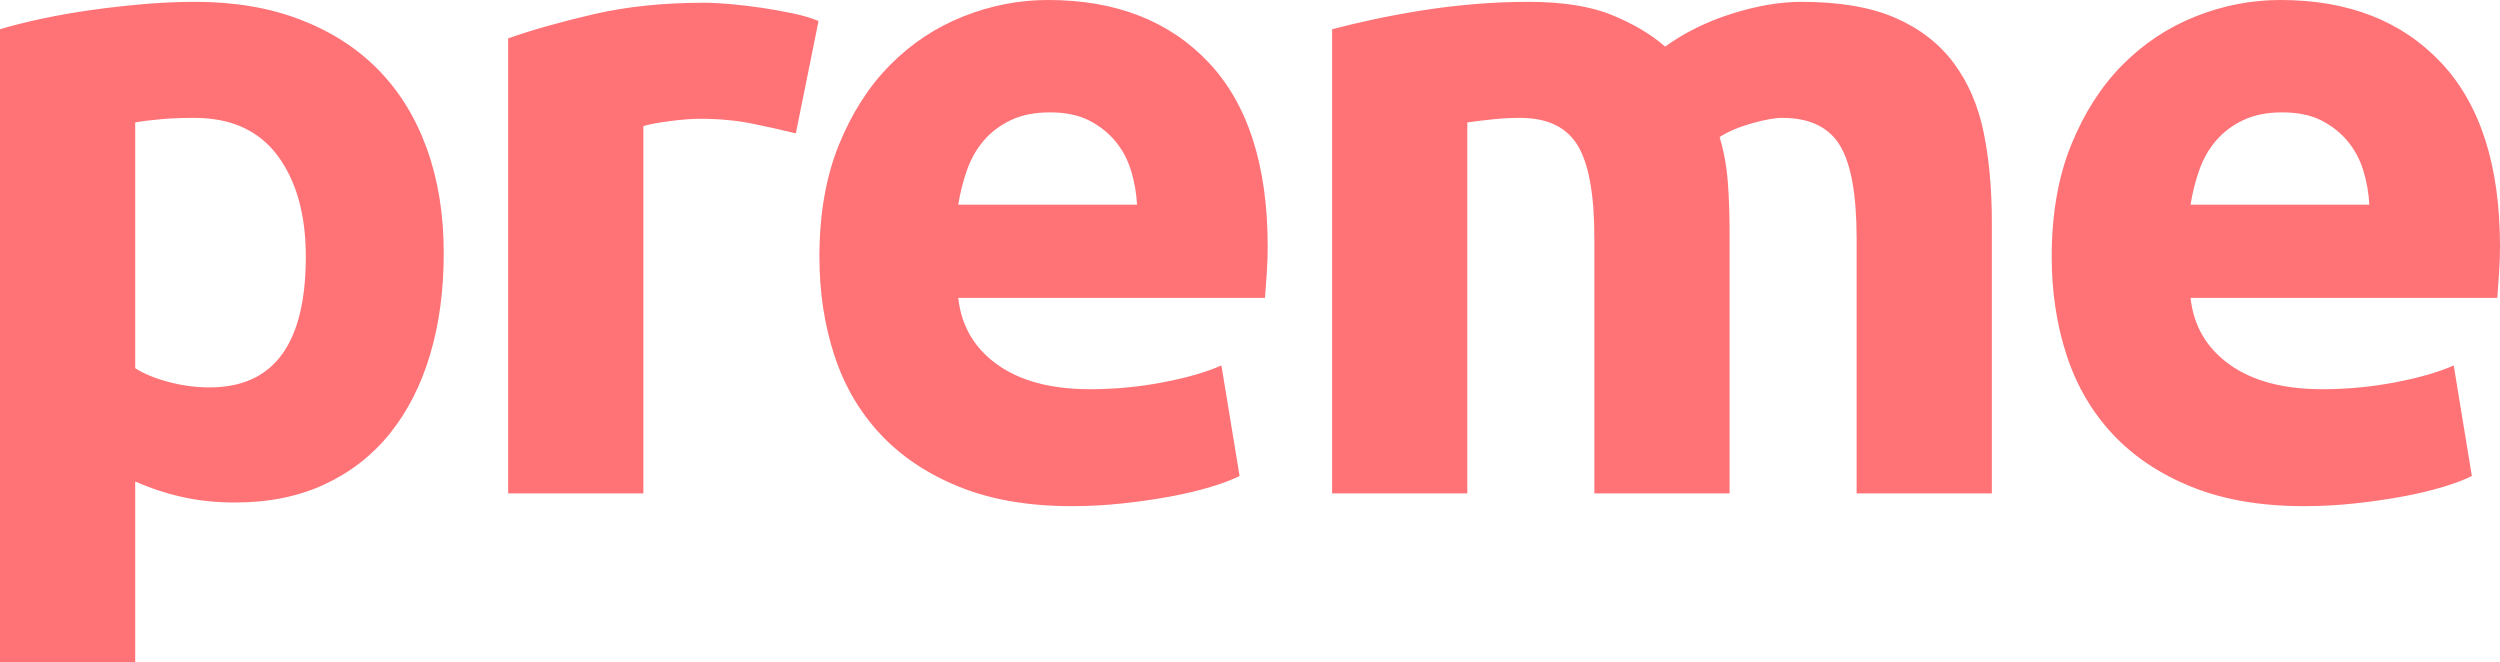 <?xml version="1.0" encoding="UTF-8"?>
<svg width="117px" height="31px" viewBox="0 0 117 31" version="1.1" xmlns="http://www.w3.org/2000/svg" xmlns:xlink="http://www.w3.org/1999/xlink">
    <!-- Generator: Sketch 52.6 (67491) - http://www.bohemiancoding.com/sketch -->
    <title>logo-pink-preme</title>
    <desc>Created with Sketch.</desc>
    <g id="Page-1" stroke="none" stroke-width="1" fill="none" fill-rule="evenodd">
        <g id="Desktop-HD" transform="translate(-114, -64)" fill="#FF7276">
            <path d="M128.312,76.015 C128.312,74.048 127.873,72.473 126.996,71.29 C126.118,70.107 124.815,69.516 123.088,69.516 C122.522,69.516 121.998,69.537 121.517,69.58 C121.036,69.623 120.639,69.673 120.328,69.73 L120.328,81.232 C120.724,81.488 121.241,81.702 121.878,81.873 C122.515,82.044 123.159,82.13 123.81,82.13 C126.812,82.13 128.312,80.092 128.312,76.015 Z M134.767,75.844 C134.767,77.583 134.555,79.165 134.13,80.59 C133.706,82.016 133.083,83.241 132.262,84.268 C131.441,85.294 130.421,86.092 129.204,86.662 C127.987,87.232 126.585,87.517 125,87.517 C124.122,87.517 123.301,87.432 122.536,87.261 C121.772,87.09 121.036,86.847 120.328,86.534 L120.328,95 L114,95 L114,65.368 C114.566,65.197 115.217,65.033 115.954,64.877 C116.69,64.72 117.461,64.584 118.268,64.47 C119.075,64.356 119.896,64.264 120.731,64.192 C121.567,64.121 122.366,64.086 123.131,64.086 C124.971,64.086 126.613,64.363 128.057,64.919 C129.501,65.475 130.719,66.259 131.71,67.271 C132.701,68.283 133.458,69.516 133.982,70.97 C134.506,72.423 134.767,74.048 134.767,75.844 Z M151.245,70.243 C150.679,70.1 150.013,69.951 149.249,69.794 C148.484,69.637 147.663,69.559 146.786,69.559 C146.389,69.559 145.915,69.594 145.363,69.666 C144.811,69.737 144.393,69.815 144.11,69.901 L144.11,87.09 L137.782,87.09 L137.782,65.796 C138.915,65.397 140.252,65.019 141.795,64.663 C143.338,64.306 145.058,64.128 146.955,64.128 C147.295,64.128 147.706,64.15 148.187,64.192 C148.668,64.235 149.15,64.292 149.631,64.363 C150.112,64.435 150.594,64.52 151.075,64.62 C151.556,64.72 151.967,64.841 152.307,64.983 L151.245,70.243 Z M152.348,76.015 C152.348,74.02 152.653,72.274 153.261,70.777 C153.87,69.281 154.67,68.034 155.661,67.036 C156.652,66.038 157.791,65.283 159.08,64.77 C160.368,64.257 161.692,64 163.051,64 C166.222,64 168.727,64.976 170.568,66.929 C172.408,68.882 173.328,71.754 173.328,75.545 C173.328,75.915 173.314,76.322 173.286,76.763 C173.257,77.205 173.229,77.597 173.201,77.939 L158.846,77.939 C158.988,79.251 159.596,80.291 160.672,81.061 C161.748,81.83 163.192,82.215 165.004,82.215 C166.165,82.215 167.305,82.108 168.423,81.894 C169.541,81.681 170.454,81.417 171.162,81.103 L172.012,86.277 C171.672,86.448 171.219,86.619 170.653,86.79 C170.086,86.961 169.456,87.111 168.763,87.239 C168.069,87.368 167.326,87.474 166.533,87.56 C165.74,87.646 164.948,87.688 164.155,87.688 C162.145,87.688 160.396,87.389 158.91,86.79 C157.423,86.192 156.192,85.372 155.215,84.332 C154.238,83.291 153.516,82.058 153.049,80.633 C152.582,79.208 152.348,77.669 152.348,76.015 Z M167.213,73.578 C167.184,73.036 167.092,72.509 166.937,71.996 C166.781,71.483 166.54,71.027 166.215,70.628 C165.889,70.229 165.478,69.901 164.983,69.644 C164.487,69.388 163.872,69.259 163.136,69.259 C162.428,69.259 161.819,69.38 161.309,69.623 C160.8,69.865 160.375,70.186 160.035,70.585 C159.696,70.984 159.434,71.447 159.25,71.974 C159.066,72.502 158.931,73.036 158.846,73.578 L167.213,73.578 Z M188.616,75.16 C188.616,73.108 188.355,71.654 187.831,70.799 C187.307,69.943 186.408,69.516 185.134,69.516 C184.738,69.516 184.327,69.537 183.902,69.58 C183.478,69.623 183.067,69.673 182.671,69.73 L182.671,87.09 L176.343,87.09 L176.343,65.368 C176.881,65.226 177.511,65.076 178.233,64.919 C178.955,64.763 179.719,64.62 180.526,64.492 C181.333,64.363 182.161,64.264 183.01,64.192 C183.86,64.121 184.695,64.086 185.516,64.086 C187.13,64.086 188.439,64.292 189.445,64.706 C190.45,65.119 191.278,65.611 191.929,66.181 C192.835,65.525 193.875,65.012 195.05,64.641 C196.225,64.271 197.308,64.086 198.299,64.086 C200.083,64.086 201.548,64.335 202.695,64.834 C203.842,65.333 204.755,66.038 205.434,66.95 C206.114,67.863 206.581,68.946 206.836,70.2 C207.091,71.454 207.218,72.851 207.218,74.39 L207.218,87.09 L200.89,87.09 L200.89,75.16 C200.89,73.108 200.628,71.654 200.104,70.799 C199.581,69.943 198.682,69.516 197.408,69.516 C197.068,69.516 196.594,69.601 195.985,69.772 C195.376,69.943 194.874,70.157 194.477,70.414 C194.675,71.069 194.803,71.761 194.859,72.488 C194.916,73.214 194.944,73.991 194.944,74.818 L194.944,87.09 L188.616,87.09 L188.616,75.16 Z M210.02,76.015 C210.02,74.02 210.325,72.274 210.933,70.777 C211.542,69.281 212.342,68.034 213.333,67.036 C214.324,66.038 215.463,65.283 216.752,64.77 C218.04,64.257 219.363,64 220.722,64 C223.894,64 226.399,64.976 228.24,66.929 C230.08,68.882 231,71.754 231,75.545 C231,75.915 230.986,76.322 230.958,76.763 C230.929,77.205 230.901,77.597 230.873,77.939 L216.518,77.939 C216.66,79.251 217.268,80.291 218.344,81.061 C219.42,81.83 220.864,82.215 222.676,82.215 C223.837,82.215 224.976,82.108 226.095,81.894 C227.213,81.681 228.126,81.417 228.834,81.103 L229.683,86.277 C229.344,86.448 228.891,86.619 228.324,86.79 C227.758,86.961 227.128,87.111 226.435,87.239 C225.741,87.368 224.998,87.474 224.205,87.56 C223.412,87.646 222.619,87.688 221.827,87.688 C219.816,87.688 218.068,87.389 216.582,86.79 C215.095,86.192 213.864,85.372 212.887,84.332 C211.91,83.291 211.188,82.058 210.721,80.633 C210.254,79.208 210.02,77.669 210.02,76.015 Z M224.884,73.578 C224.856,73.036 224.764,72.509 224.608,71.996 C224.453,71.483 224.212,71.027 223.886,70.628 C223.561,70.229 223.15,69.901 222.655,69.644 C222.159,69.388 221.544,69.259 220.807,69.259 C220.1,69.259 219.491,69.38 218.981,69.623 C218.472,69.865 218.047,70.186 217.707,70.585 C217.367,70.984 217.105,71.447 216.921,71.974 C216.737,72.502 216.603,73.036 216.518,73.578 L224.884,73.578 Z" id="logo-pink-preme"></path>
        </g>
    </g>
</svg>